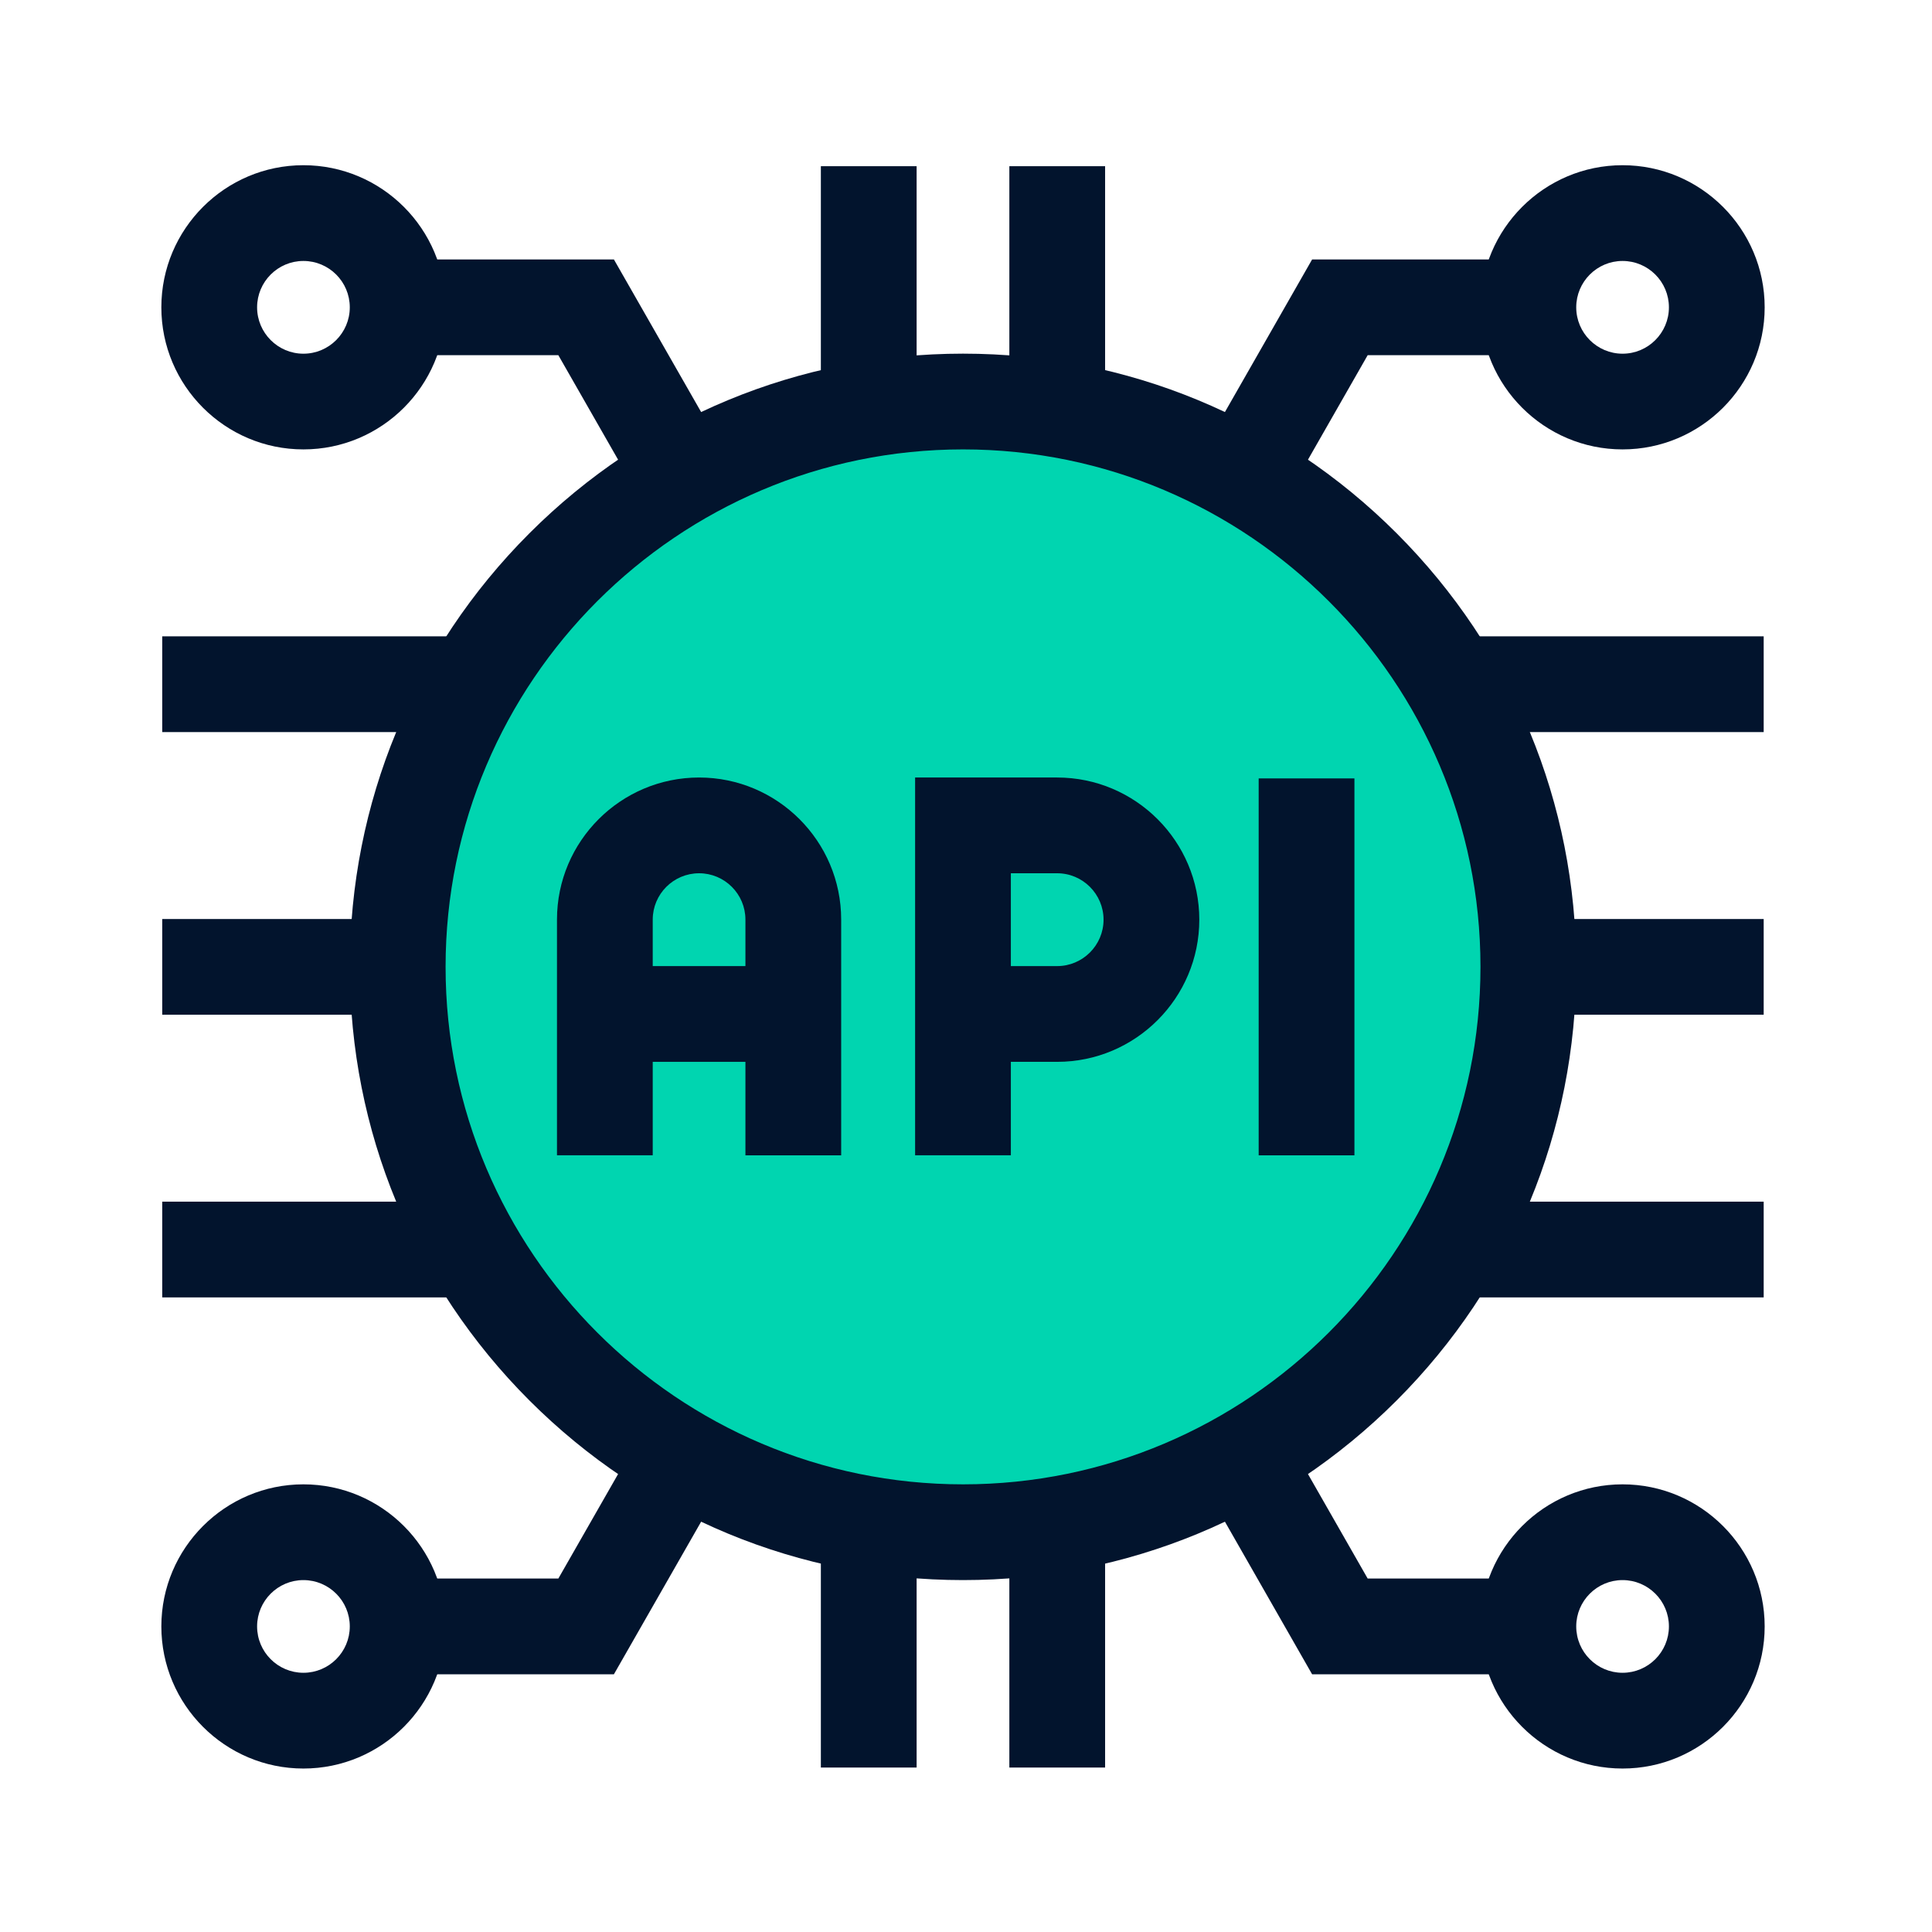 <svg width="41" height="41" viewBox="0 0 41 41" fill="none" xmlns="http://www.w3.org/2000/svg">
<path d="M20.356 32.369C26.93 32.369 32.26 27.04 32.26 20.466C32.26 13.892 26.93 8.563 20.356 8.563C13.782 8.563 8.453 13.892 8.453 20.466C8.453 27.04 13.782 32.369 20.356 32.369Z" fill="#00D5B0"></path>
<path d="M19.452 3.527H17.42V8.687H19.452V3.527Z" fill="#02142D"></path>
<path d="M23.452 3.527H21.42V8.687H23.452V3.527Z" fill="#02142D"></path>
<path d="M19.452 32.35H17.42V37.51H19.452V32.35Z" fill="#02142D"></path>
<path d="M23.452 32.35H21.42V37.51H23.452V32.35Z" fill="#02142D"></path>
<path d="M37.428 19.503H32.434V21.534H37.428V19.503Z" fill="#02142D"></path>
<path d="M8.438 19.503H3.443V21.534H8.438V19.503Z" fill="#02142D"></path>
<path d="M10.043 13.504H3.443V15.536H10.043V13.504Z" fill="#02142D"></path>
<path d="M10.043 25.501H3.443V27.533H10.043V25.501Z" fill="#02142D"></path>
<path d="M37.428 13.504H30.828V15.536H37.428V13.504Z" fill="#02142D"></path>
<path d="M37.428 25.501H30.828V27.533H37.428V25.501Z" fill="#02142D"></path>
<path d="M6.439 9.537C4.777 9.537 3.424 8.185 3.424 6.522C3.424 4.859 4.777 3.506 6.439 3.506C8.102 3.506 9.455 4.859 9.455 6.522C9.455 8.185 8.102 9.537 6.439 9.537ZM6.439 5.538C5.897 5.538 5.456 5.979 5.456 6.522C5.456 7.064 5.897 7.506 6.439 7.506C6.982 7.506 7.423 7.064 7.423 6.522C7.423 5.979 6.982 5.538 6.439 5.538Z" fill="#02142D"></path>
<path d="M13.602 10.604L11.849 7.538H8.439V5.506H13.028L15.366 9.596L13.602 10.604Z" fill="#02142D"></path>
<path d="M34.433 9.537C32.771 9.537 31.418 8.185 31.418 6.522C31.418 4.859 32.771 3.506 34.433 3.506C36.096 3.506 37.449 4.859 37.449 6.522C37.449 8.185 36.096 9.537 34.433 9.537ZM34.433 5.538C33.891 5.538 33.45 5.979 33.45 6.522C33.45 7.064 33.891 7.506 34.433 7.506C34.976 7.506 35.417 7.064 35.417 6.522C35.417 5.979 34.976 5.538 34.433 5.538Z" fill="#02142D"></path>
<path d="M27.272 10.604L25.508 9.596L27.845 5.506H32.434V7.538H29.024L27.272 10.604Z" fill="#02142D"></path>
<path d="M6.439 37.531C4.777 37.531 3.424 36.178 3.424 34.515C3.424 32.853 4.777 31.5 6.439 31.5C8.102 31.5 9.455 32.853 9.455 34.515C9.455 36.178 8.102 37.531 6.439 37.531ZM6.439 33.532C5.897 33.532 5.456 33.973 5.456 34.515C5.456 35.058 5.897 35.499 6.439 35.499C6.982 35.499 7.423 35.058 7.423 34.515C7.423 33.973 6.982 33.532 6.439 33.532Z" fill="#02142D"></path>
<path d="M13.028 35.531H8.439V33.499H11.849L13.602 30.433L15.366 31.441L13.028 35.531Z" fill="#02142D"></path>
<path d="M34.433 37.531C32.771 37.531 31.418 36.178 31.418 34.515C31.418 32.853 32.771 31.5 34.433 31.5C36.096 31.5 37.449 32.853 37.449 34.515C37.449 36.178 36.096 37.531 34.433 37.531ZM34.433 33.532C33.891 33.532 33.45 33.973 33.45 34.515C33.45 35.058 33.891 35.499 34.433 35.499C34.976 35.499 35.417 35.058 35.417 34.515C35.417 33.973 34.976 33.532 34.433 33.532Z" fill="#02142D"></path>
<path d="M32.434 35.531H27.845L25.508 31.441L27.272 30.433L29.024 33.499H32.434V35.531Z" fill="#02142D"></path>
<path d="M21.452 24.517H19.42V16.5H22.434C24.097 16.5 25.451 17.853 25.451 19.517C25.451 21.18 24.097 22.534 22.434 22.534H21.452V24.517ZM21.452 20.502H22.434C22.977 20.502 23.419 20.06 23.419 19.517C23.419 18.974 22.977 18.532 22.434 18.532H21.452V20.502Z" fill="#02142D"></path>
<path d="M17.851 24.518H15.819V19.515C15.819 18.973 15.378 18.532 14.836 18.532C14.293 18.532 13.852 18.973 13.852 19.515V24.517H11.82V19.515C11.82 17.852 13.173 16.5 14.836 16.5C16.498 16.5 17.851 17.852 17.851 19.515L17.851 24.518Z" fill="#02142D"></path>
<path d="M28.743 16.519H26.711V24.518H28.743V16.519Z" fill="#02142D"></path>
<path d="M16.835 20.502H12.836V22.534H16.835V20.502Z" fill="#02142D"></path>
<path d="M20.437 33.532C16.961 33.532 13.693 32.178 11.235 29.72C8.777 27.262 7.424 23.994 7.424 20.518C7.424 17.043 8.777 13.775 11.235 11.317C13.693 8.859 16.961 7.505 20.437 7.505C23.913 7.505 27.181 8.859 29.639 11.317C32.096 13.775 33.45 17.043 33.45 20.518C33.45 23.994 32.096 27.262 29.639 29.72C27.181 32.178 23.913 33.532 20.437 33.532ZM20.437 9.537C14.382 9.537 9.456 14.463 9.456 20.518C9.456 26.574 14.382 31.5 20.437 31.5C26.492 31.5 31.418 26.574 31.418 20.518C31.418 14.463 26.492 9.537 20.437 9.537Z" fill="#02142D"></path>
</svg>

